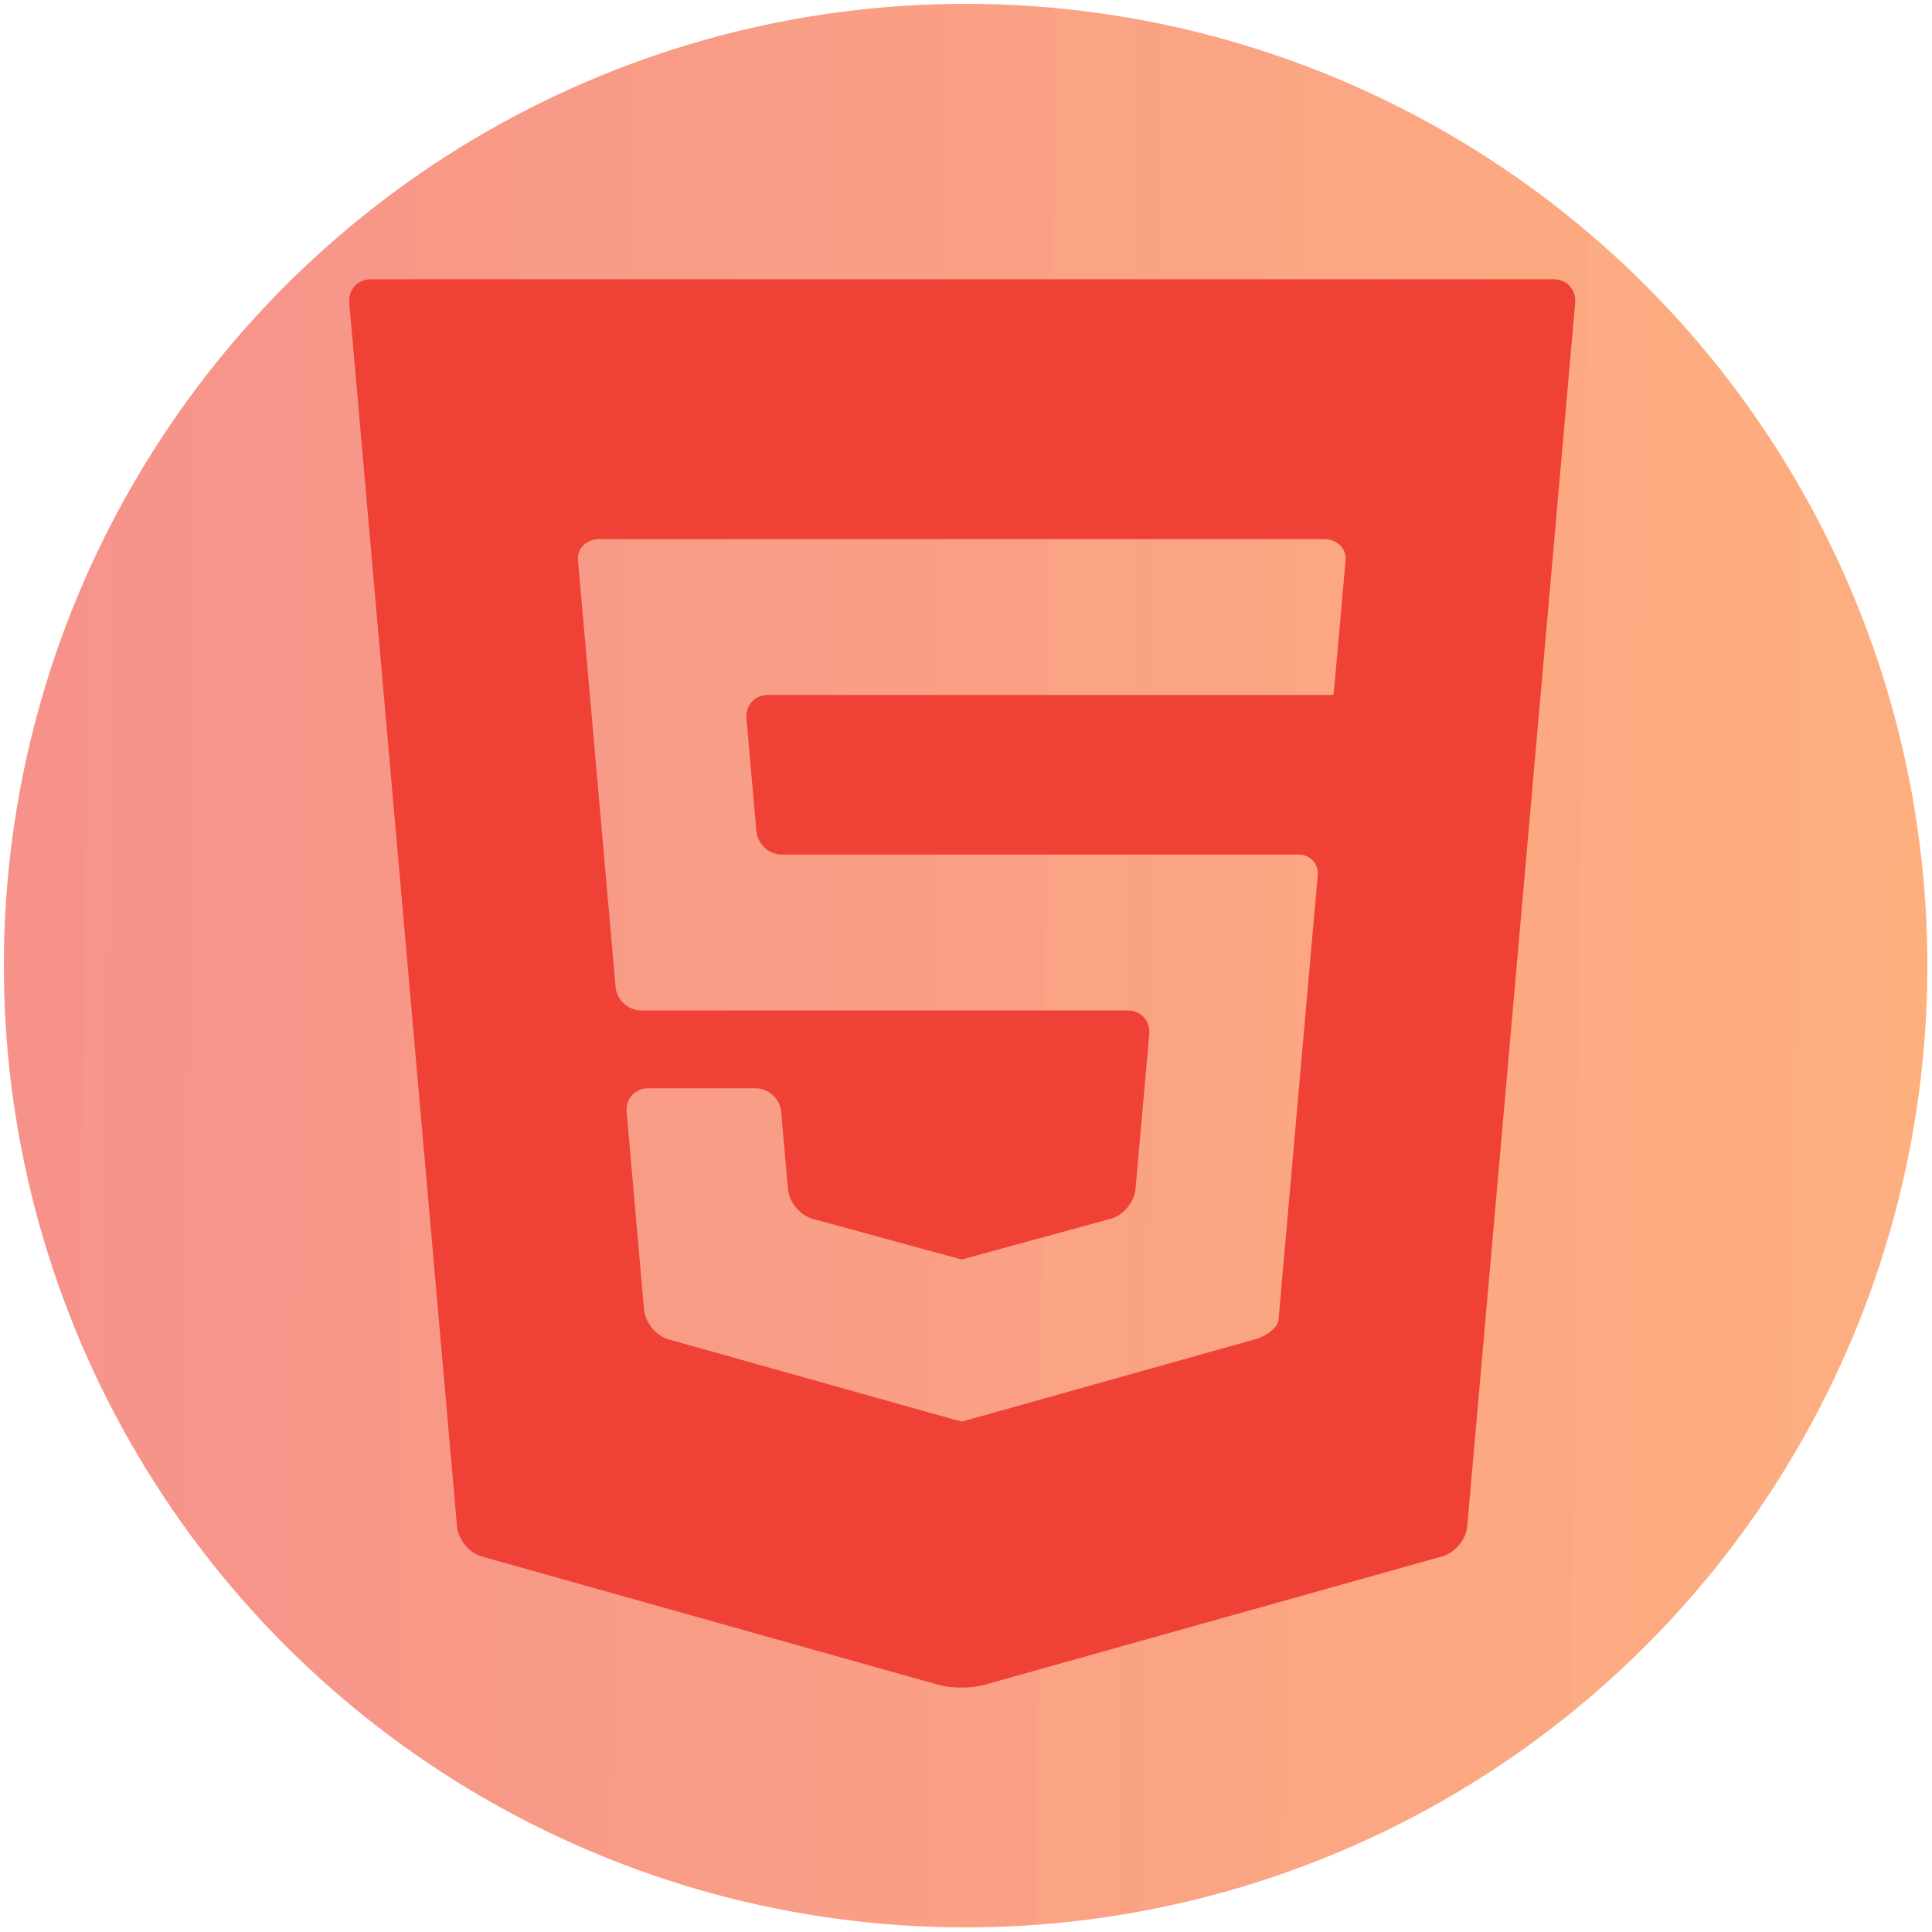 <svg width="166" height="166" viewBox="0 0 166 166" fill="none" xmlns="http://www.w3.org/2000/svg">
<circle cx="82.966" cy="82.968" r="82.635" transform="rotate(90.231 82.966 82.968)" fill="url(#paint0_linear)" fill-opacity="0.35"/>
<circle cx="82.966" cy="82.967" r="82.635" transform="rotate(90.231 82.966 82.967)" fill="url(#paint1_linear)" fill-opacity="0.35"/>
<path d="M31.828 23.999C30.729 23.999 29.91 24.905 30.008 26.013L39.271 131.174C39.369 132.282 40.314 133.432 41.374 133.729L80.682 144.776C81.741 145.073 83.474 145.073 84.533 144.777L123.961 133.712C125.02 133.415 125.967 132.265 126.064 131.158L135.343 26.013C135.441 24.905 134.622 23.999 133.523 23.999H31.828ZM115.615 48.117C115.528 49.105 115.377 50.82 115.279 51.928L115.035 54.687C114.937 55.794 114.797 57.378 114.723 58.206C114.649 59.034 114.579 59.711 114.567 59.711C114.554 59.711 113.645 59.711 112.546 59.711H84.673C83.574 59.711 82.666 59.711 82.654 59.711C82.642 59.711 81.733 59.711 80.634 59.711H65.955C64.856 59.711 64.037 60.618 64.135 61.725L64.991 71.413C65.088 72.52 66.068 73.427 67.167 73.427H80.635C81.734 73.427 82.643 73.427 82.654 73.427C82.666 73.427 83.575 73.427 84.674 73.427H107.823C108.922 73.427 110.623 73.427 111.602 73.427C112.58 73.427 113.309 74.235 113.221 75.223C113.131 76.211 112.979 77.926 112.882 79.033L110.128 110.264C110.03 111.372 109.906 112.787 109.852 113.408C109.798 114.03 108.887 114.782 107.828 115.079L84.601 121.597C83.542 121.894 82.662 122.14 82.646 122.144C82.629 122.147 81.75 121.907 80.691 121.61L57.439 115.079C56.38 114.782 55.434 113.633 55.336 112.525L53.839 95.522C53.742 94.415 54.561 93.508 55.66 93.508H57.782C58.881 93.508 60.679 93.508 61.778 93.508H64.942C66.041 93.508 67.019 94.415 67.118 95.522L67.705 102.178C67.802 103.286 68.75 104.429 69.811 104.719L80.687 107.692C81.748 107.982 82.619 108.219 82.624 108.219C82.629 108.219 83.5 107.981 84.561 107.691L95.457 104.711C96.517 104.421 97.466 103.278 97.564 102.17L98.746 88.835C98.844 87.727 98.025 86.821 96.926 86.821H84.674C83.575 86.821 82.666 86.821 82.654 86.821C82.643 86.821 81.734 86.821 80.635 86.821H55.068C53.969 86.821 52.99 85.915 52.893 84.807L49.994 51.928C49.896 50.82 49.745 49.105 49.657 48.117C49.571 47.129 50.398 46.321 51.497 46.321H80.635C81.734 46.321 82.643 46.321 82.654 46.321C82.666 46.321 83.575 46.321 84.674 46.321H113.776C114.875 46.321 115.703 47.129 115.615 48.117Z" fill="#EF4136"/>
<defs>
<linearGradient id="paint0_linear" x1="84.159" y1="-11.096" x2="82.966" y2="165.603" gradientUnits="userSpaceOnUse">
<stop stop-color="#FC781F"/>
<stop offset="1" stop-color="#EF4136"/>
</linearGradient>
<linearGradient id="paint1_linear" x1="84.159" y1="-11.097" x2="82.966" y2="165.602" gradientUnits="userSpaceOnUse">
<stop stop-color="#FC781F"/>
<stop offset="1" stop-color="#EF4136"/>
</linearGradient>
</defs>
</svg>
